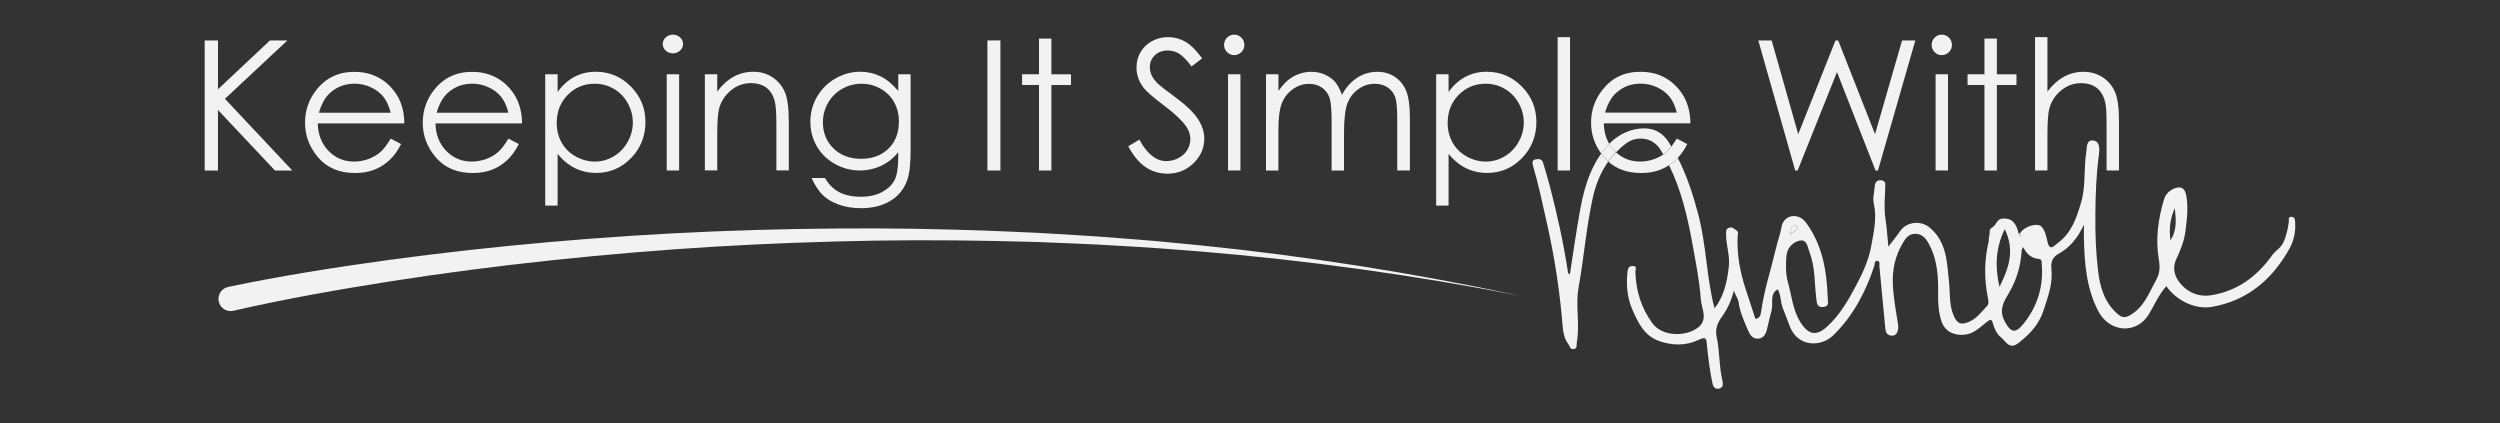 <?xml version="1.0" encoding="UTF-8"?><svg id="a" xmlns="http://www.w3.org/2000/svg" viewBox="0 0 578.71 97.99"><rect x="0" y="0" width="578.71" height="97.99" fill="#333333" stroke="none"/><defs><style>.b{fill:#f2f2f3;}</style></defs><path class="b" d="M47.39,9.36h3.07v11.3l12.03-11.3h4.04l-14.46,13.51,15.59,16.6h-4.01l-13.2-14.02v14.02h-3.07V9.36Z"/><path class="b" d="M90.43,32.08l2.42,1.27c-.79,1.56-1.71,2.81-2.75,3.77-1.04,.96-2.21,1.68-3.5,2.18-1.3,.5-2.77,.75-4.4,.75-3.63,0-6.47-1.19-8.52-3.57-2.05-2.38-3.07-5.07-3.07-8.08,0-2.82,.87-5.34,2.6-7.55,2.2-2.81,5.14-4.22,8.83-4.22s6.83,1.44,9.1,4.32c1.61,2.03,2.43,4.57,2.46,7.61h-20.04c.05,2.59,.88,4.71,2.48,6.36,1.6,1.65,3.57,2.48,5.92,2.48,1.13,0,2.24-.2,3.31-.59,1.07-.39,1.98-.92,2.74-1.57s1.56-1.71,2.44-3.16Zm0-6c-.38-1.53-.94-2.75-1.67-3.66-.73-.91-1.7-1.65-2.9-2.21s-2.47-.84-3.79-.84c-2.19,0-4.06,.7-5.64,2.11-1.15,1.02-2.02,2.56-2.6,4.61h16.6Z"/><path class="b" d="M117.68,32.08l2.42,1.27c-.79,1.56-1.71,2.81-2.75,3.77-1.04,.96-2.21,1.68-3.5,2.18-1.3,.5-2.77,.75-4.4,.75-3.63,0-6.47-1.19-8.52-3.57-2.05-2.38-3.07-5.07-3.07-8.08,0-2.82,.87-5.34,2.6-7.55,2.2-2.81,5.14-4.22,8.83-4.22s6.83,1.44,9.1,4.32c1.61,2.03,2.43,4.57,2.46,7.61h-20.04c.05,2.59,.88,4.71,2.48,6.36,1.6,1.65,3.57,2.48,5.92,2.48,1.13,0,2.24-.2,3.31-.59,1.07-.39,1.98-.92,2.74-1.57s1.56-1.71,2.44-3.16Zm0-6c-.38-1.53-.94-2.75-1.67-3.66-.73-.91-1.7-1.65-2.9-2.21s-2.47-.84-3.79-.84c-2.19,0-4.06,.7-5.64,2.11-1.15,1.02-2.02,2.56-2.6,4.61h16.6Z"/><path class="b" d="M126.21,17.19h2.87v4.09c1.13-1.56,2.43-2.72,3.91-3.5,1.47-.78,3.11-1.17,4.93-1.17,3.16,0,5.87,1.14,8.12,3.42,2.25,2.28,3.37,5.02,3.37,8.23s-1.11,6.06-3.34,8.34c-2.23,2.29-4.92,3.43-8.07,3.43-1.77,0-3.4-.37-4.89-1.1s-2.83-1.84-4.03-3.3v11.97h-2.87V17.19Zm11.46,2.19c-2.48,0-4.56,.87-6.26,2.6s-2.54,3.88-2.54,6.46c0,1.69,.38,3.21,1.13,4.56,.76,1.35,1.84,2.42,3.25,3.21,1.41,.79,2.9,1.19,4.46,1.19s2.98-.4,4.34-1.2c1.36-.8,2.43-1.91,3.24-3.34,.8-1.43,1.2-2.93,1.2-4.5s-.4-3.08-1.19-4.5c-.8-1.42-1.87-2.52-3.22-3.3s-2.82-1.18-4.41-1.18Z"/><path class="b" d="M155.76,8.02c.65,0,1.21,.21,1.67,.64,.46,.42,.69,.94,.69,1.53s-.23,1.09-.69,1.52c-.46,.42-1.02,.64-1.67,.64s-1.19-.21-1.65-.64c-.46-.42-.69-.93-.69-1.52s.23-1.11,.69-1.53c.46-.42,1.01-.64,1.65-.64Zm-1.42,9.17h2.87v22.27h-2.87V17.19Z"/><path class="b" d="M163.16,17.19h2.87v3.99c1.15-1.53,2.41-2.67,3.81-3.43,1.39-.76,2.91-1.14,4.54-1.14s3.14,.42,4.43,1.27c1.29,.85,2.24,1.99,2.86,3.42s.92,3.66,.92,6.69v11.46h-2.87v-10.62c0-2.57-.11-4.28-.32-5.14-.33-1.47-.97-2.58-1.91-3.33-.94-.74-2.17-1.12-3.68-1.12-1.73,0-3.29,.57-4.66,1.72-1.37,1.15-2.28,2.57-2.71,4.26-.27,1.11-.41,3.12-.41,6.06v8.17h-2.87V17.19Z"/><path class="b" d="M207.92,17.19h2.87v17.75c0,3.12-.27,5.41-.82,6.86-.75,2.05-2.05,3.62-3.91,4.73-1.86,1.1-4.09,1.66-6.69,1.66-1.91,0-3.63-.27-5.15-.81-1.52-.54-2.76-1.27-3.71-2.18-.96-.91-1.84-2.24-2.64-3.99h3.11c.85,1.47,1.94,2.57,3.28,3.27,1.34,.71,3,1.06,4.98,1.06s3.6-.36,4.95-1.09c1.35-.73,2.31-1.64,2.88-2.74,.57-1.1,.86-2.88,.86-5.33v-1.15c-1.08,1.36-2.4,2.41-3.95,3.14-1.56,.73-3.21,1.09-4.96,1.09-2.05,0-3.98-.51-5.78-1.53-1.8-1.02-3.2-2.38-4.18-4.1-.98-1.72-1.47-3.61-1.47-5.67s.51-3.98,1.54-5.76c1.02-1.78,2.44-3.19,4.25-4.23,1.81-1.04,3.72-1.56,5.73-1.56,1.67,0,3.22,.34,4.66,1.03,1.44,.69,2.83,1.83,4.17,3.41v-3.87Zm-8.45,2.19c-1.62,0-3.13,.39-4.52,1.18s-2.48,1.87-3.27,3.25c-.79,1.38-1.19,2.88-1.19,4.49,0,2.44,.82,4.46,2.46,6.06,1.64,1.6,3.76,2.4,6.37,2.4s4.75-.79,6.36-2.37c1.6-1.58,2.4-3.66,2.4-6.24,0-1.68-.37-3.18-1.1-4.49s-1.78-2.36-3.13-3.12c-1.35-.76-2.8-1.15-4.36-1.15Z"/><path class="b" d="M228.57,9.36h3.01v30.11h-3.01V9.36Z"/><path class="b" d="M240.51,8.93h2.87v8.27h4.54v2.48h-4.54v19.79h-2.87V19.67h-3.91v-2.48h3.91V8.93Z"/><path class="b" d="M261.18,33.86l2.56-1.54c1.8,3.32,3.88,4.97,6.24,4.97,1.01,0,1.96-.24,2.84-.71,.89-.47,1.56-1.1,2.03-1.89,.46-.79,.7-1.63,.7-2.52,0-1.01-.34-2-1.02-2.97-.94-1.34-2.66-2.95-5.16-4.83-2.51-1.9-4.07-3.27-4.69-4.11-1.06-1.42-1.6-2.95-1.6-4.61,0-1.31,.31-2.5,.94-3.58,.63-1.08,1.51-1.93,2.65-2.55,1.14-.62,2.38-.93,3.71-.93,1.42,0,2.75,.35,3.98,1.05,1.23,.7,2.54,2,3.92,3.88l-2.46,1.86c-1.13-1.5-2.1-2.49-2.9-2.97-.8-.48-1.67-.72-2.61-.72-1.22,0-2.21,.37-2.98,1.1-.77,.74-1.16,1.64-1.16,2.72,0,.65,.14,1.29,.41,1.9,.27,.61,.77,1.28,1.49,2.01,.4,.38,1.69,1.39,3.89,3.01,2.61,1.92,4.39,3.64,5.36,5.14,.97,1.5,1.45,3.01,1.45,4.52,0,2.18-.83,4.08-2.49,5.69-1.66,1.61-3.67,2.42-6.05,2.42-1.83,0-3.49-.49-4.97-1.46-1.49-.98-2.86-2.61-4.11-4.9Z"/><path class="b" d="M285.69,8.02c.65,0,1.21,.23,1.67,.7,.46,.46,.69,1.02,.69,1.68s-.23,1.19-.69,1.66c-.46,.46-1.02,.7-1.67,.7s-1.19-.23-1.65-.7c-.46-.46-.69-1.02-.69-1.66s.23-1.21,.69-1.68c.46-.46,1.01-.7,1.65-.7Zm-1.42,9.17h2.87v22.27h-2.87V17.19Z"/><path class="b" d="M293.07,17.19h2.87v3.85c1-1.42,2.02-2.46,3.07-3.11,1.45-.87,2.97-1.31,4.57-1.31,1.08,0,2.1,.21,3.07,.63s1.76,.99,2.38,1.69c.61,.7,1.15,1.71,1.6,3.02,.95-1.75,2.14-3.07,3.57-3.98s2.97-1.36,4.62-1.36c1.54,0,2.9,.39,4.07,1.17,1.18,.78,2.05,1.86,2.62,3.25s.86,3.48,.86,6.26v12.16h-2.93v-12.16c0-2.39-.17-4.03-.51-4.92-.34-.89-.92-1.61-1.74-2.16-.82-.55-1.81-.82-2.95-.82-1.39,0-2.65,.41-3.8,1.23-1.15,.82-1.99,1.91-2.52,3.28s-.8,3.64-.8,6.84v8.72h-2.87v-11.4c0-2.69-.17-4.51-.5-5.48-.33-.96-.92-1.73-1.75-2.31-.83-.58-1.82-.87-2.97-.87-1.32,0-2.56,.4-3.71,1.2-1.15,.8-2.01,1.87-2.56,3.22s-.83,3.42-.83,6.2v9.44h-2.87V17.19Z"/><path class="b" d="M332.45,17.19h2.87v4.09c1.13-1.56,2.43-2.72,3.91-3.5,1.47-.78,3.11-1.17,4.93-1.17,3.16,0,5.87,1.14,8.12,3.42,2.25,2.28,3.37,5.02,3.37,8.23s-1.11,6.06-3.34,8.34c-2.23,2.29-4.92,3.43-8.07,3.43-1.77,0-3.4-.37-4.89-1.1-1.49-.74-2.83-1.84-4.03-3.3v11.97h-2.87V17.19Zm11.46,2.19c-2.48,0-4.56,.87-6.26,2.6s-2.54,3.88-2.54,6.46c0,1.69,.38,3.21,1.13,4.56,.76,1.35,1.84,2.42,3.25,3.21,1.41,.79,2.9,1.19,4.46,1.19s2.98-.4,4.34-1.2c1.35-.8,2.43-1.91,3.24-3.34,.8-1.43,1.2-2.93,1.2-4.5s-.4-3.08-1.19-4.5c-.8-1.42-1.87-2.52-3.22-3.3-1.35-.78-2.82-1.18-4.41-1.18Z"/><path class="b" d="M360.57,8.6h2.87v30.87h-2.87V8.6Z"/><path class="b" d="M416.17,52.48c.01-.05-.48-.36-.67-.31-1.08,.29-.87,1.33-1.09,2.12,.67-.57,1.55-.9,1.76-1.82Z"/><path class="b" d="M467.75,53.8l-.45,.38c.22,.2,.26,.52,.43,.75-.12-.38,.19-.75,.02-1.13Z"/><path class="b" d="M374.09,35.25c.76-.78,1.58-1.52,2.51-2.18,2.21-1.58,5.9-1.45,7.82,1.64,.21,.34,.41,.69,.61,1.03,.23-.16,.46-.33,.66-.51,.38-.33,.79-.78,1.2-1.32-.23-.38-.45-.76-.7-1.13-1.59-2.42-3.96-3.37-6.83-2.99-2.86,.38-5.06,1.69-6.86,3.51,.34,.58,.74,1.12,1.22,1.62,.12,.12,.24,.23,.36,.34Z"/><path class="b" d="M531.3,51.69c-.04-.6,.04-1.36-.73-1.48-1.05-.16-.67,.74-.75,1.26-.27,1.65-.57,3.24-1.34,4.79-.6,1.22-1.75,1.76-2.49,2.8-3.47,4.88-8,8.28-14.1,9.28-2.8,.46-5.22-.54-6.97-2.48-1.42-1.58-2.23-3.6-1.1-5.98,.96-2.02,1.79-4.1,2.08-6.44,.36-2.87,.73-5.68,.1-8.53-.35-1.55-1.44-1.81-2.71-1.27-1.1,.47-1.97,1.25-2.35,2.5-1.37,4.56-2.01,9.22-1.21,13.91,.3,1.74,.24,3.22-.58,4.69-1.66,2.97-2.78,6.3-6,8.18-1.04,.61-1.8,.7-2.73-.05-3.24-2.64-4.32-6.42-4.76-10.21-.51-4.31-.66-8.67-.62-13.05,.04-4.62,.2-9.2,.82-13.77,.17-1.27,.28-3.1-1.28-3.31-1.71-.23-1.46,1.63-1.65,2.79-.61,3.81-.07,7.73-1.18,11.51-1.06,3.61-2.23,7.1-5.44,9.46-.95,.7-1.86,1.96-2.39-.5-.24-1.1-.55-2.5-1.35-3.33-.95-1-3.99,0-4.81,1.35,.17,.38-.15,.75-.02,1.13-.17-.23-.21-.55-.43-.75-.61-2.73-1.67-3.7-3.66-3.6-1.52,.08-1.37,1.39-2.48,2.05-.97,.57-.4,1.19-.69,1.89-.17,.42-.04,.95-.15,1.4-1.01,4.3-1.05,8.61-.18,12.95,.12,.61,.31,1.43-.18,1.95-1.24,1.32-2.35,2.83-4.04,3.61-1.98,.92-2.93,.51-3.76-1.54-1-2.48-.73-5.14-1.01-7.72-.49-4.53-.5-9.21-4.52-12.54-2-1.65-5.28-1.34-6.79,.85-.83,1.2-1.76,2.33-2.73,3.6-.23-2.26-.34-4.37-.67-6.45-.38-2.42-.12-4.83-.05-7.24,.02-.75,.19-1.51-.91-1.66-1.15-.16-1.48,.67-1.53,1.45-.07,1.32-.52,2.6-.2,3.98,.74,3.3-.02,6.56-.6,9.79-.59,3.27-1.97,6.26-3.54,9.2-1.81,3.39-3.71,6.69-6.56,9.34-2.54,2.36-4.38,2.07-6.24-.83-1.83-2.86-2.06-6.17-2.93-9.29-.55-1.96-.52-3.99-.38-6,.13-1.88,1.35-3.24,2.95-3.65,1.87-.47,1.96,1.49,2.42,2.69,1.34,3.45,1.12,7.15,1.57,10.74,.13,1.03,.12,2.05,1.64,1.9,1.45-.14,1.02-1.31,1-1.98-.2-6.14-1.13-12.07-4.83-17.28-.85-1.2-1.83-1.82-3.17-1.78-1.44,.05-2.47,1.23-2.65,2.34-.27,1.71-.91,3.29-1.29,4.95-1.16,4.98-2.8,9.86-3.5,14.95-.08,.59-.26,1.46-1.3,1.55-.77-2.36-1.52-4.66-2.28-6.96-1.31-4-2.05-8.07-1.83-12.3,.02-.36,.27-.81-.17-1.11-.54-.37-.95-.97-1.78-.73-.83,.24-.73,.91-.73,1.48-.03,2.48,.91,4.89,.65,7.39-.37,3.59-1.16,7.04-3.32,9.79-1.86-6.94-1.85-14.43-3.75-21.66-1.21-4.59-2.63-9.01-4.76-13.16-.19,.2-.37,.4-.57,.58-.46,.42-.94,.79-1.45,1.12,2.87,5.84,4.32,12.12,5.47,18.51,.75,4.15,1.58,8.32,1.88,12.52,.17,2.37,2.18,5.24-1.64,7.17-2.91,1.47-7.51,1.23-9.6-1.66-2.6-3.6-3.76-7.51-3.91-11.85-.02-.49,.56-1.3-.56-1.36-1.04-.05-1.19,.65-1.27,1.46-.32,3.01-.04,5.99,1.18,8.73,1.27,2.86,2.66,5.85,5.91,7.08,3.13,1.18,6.42,1.26,9.44-.2,1.78-.86,1.74-.07,1.86,1.17,.31,2.99,.66,5.97,1.29,8.91,.2,.93,.64,1.38,1.49,1.23,.97-.17,1.01-1.03,.83-1.77-.82-3.35-.61-6.84-1.35-10.2-.39-1.77,.19-3.26,1.21-4.66,1.34-1.85,2.24-3.9,2.78-6.11,.22,.99,.95,1.76,1.1,2.81,.31,2.25,1.26,4.32,2.15,6.39,.41,.96,1.02,2.08,2.37,1.98,1.27-.09,1.8-1.14,2.03-2.16,.33-1.5,.73-2.99,1.09-4.46,.4-1.61-.53-3.69,1.41-4.82,.78,1.37,.6,2.96,1.19,4.4,.57,1.4,1.07,2.84,1.63,4.26,1.87,4.71,7.13,4.83,10.08,1.95,4.55-4.45,7.48-10.01,9.46-16.05,.15-.45-.06-1.28,.79-1.11,.6,.12,.34,.78,.38,1.2,.45,4.69,.87,9.38,1.34,14.07,.08,.83,.11,1.79,1.29,2,1.32,.24,1.95-1.03,1.66-2.82-.51-3.07-1.06-6.15-1.18-9.24-.13-3.26,.55-6.42,2.3-9.35,.71-1.19,1.33-2.04,2.71-2.14,1.47-.1,2.41,.77,3.09,1.91,2.26,3.8,2.45,8.03,2.38,12.27-.03,2.09,.14,4.12,.8,6.11,.74,2.23,2.8,3.28,5.23,3.07,2.29-.2,3.67-1.76,5.27-2.99,.77-.59,1.08-.69,1.37,.32,.36,1.28,.92,2.54,1.96,3.35,.86,.68,1.47,2,2.72,1.85,.77-.1,1.5-.81,2.16-1.36,2.23-1.85,3.95-3.92,4.91-6.85,1.05-3.18,2.17-6.24,1.8-9.62-.17-1.59,.3-2.7,1.72-3.48,2.61-1.43,4.37-3.65,5.81-6.68,0,1.31-.02,2.19,0,3.06,.15,5.85,.53,11.6,3.36,16.99,2.57,4.88,8.78,5.38,11.64,.72,1.33-2.17,2.31-4.61,4.08-6.55,2.5,3.52,6.86,5.44,10.6,4.78,8.24-1.46,13.91-6.37,17.87-13.41,.98-1.74,1.49-3.82,1.35-5.93Zm-115.8,.49c.19-.05,.68,.25,.67,.31-.21,.91-1.09,1.25-1.76,1.82,.22-.8,.01-1.84,1.09-2.12Zm47.35,14.23c-1.01-4.42-1.02-8.75,1.21-13.37,2.47,5.05,.84,9.23-1.21,13.37Zm5.47,8.65c-1.84,2.26-2.9,1.88-4.26-.66-1.46-2.74-.16-4.65,1.12-6.84,1.71-2.95,2.61-6.2,2.81-9.63,0-.16,.14-.32,.34-.72,.8,1.62,1.94,2.58,3.59,2.72,.85,.08,.66,.69,.71,1.18,.44,5.22-1,9.88-4.3,13.94Zm34.11-19.43c-.39-2.7-.05-5.09,1-7.43,.25,2.46,.59,4.96-1,7.43Z"/><path class="b" d="M371.38,36.47c-.26-.3-.5-.61-.73-.92-.13,.19-.27,.37-.4,.57-2.6,3.92-3.76,8.43-4.57,12.99-.85,4.78-1.53,9.59-2.28,14.39-.35-.06-.42-.34-.46-.6-1-6.57-2.43-13.05-4.09-19.48-.49-1.91-1.08-3.8-1.63-5.69-.28-.95-1.02-1.01-1.8-.83-.83,.2-.73,.83-.55,1.45,1.3,4.46,2.24,8.99,3.26,13.51,1.72,7.69,2.93,15.43,3.56,23.28,.13,1.58,.36,3.2,1.38,4.56,.34,.46,.37,1.24,1.23,1.1,.92-.15,.59-.91,.69-1.45,.79-4.26-.35-8.55,.43-12.86,1.23-6.81,1.77-13.74,3.24-20.52,.68-3.17,1.84-6.07,3.63-8.58-.32-.29-.62-.59-.91-.92Z"/><path class="b" d="M371.26,28.55h20.04c-.03-3.04-.85-5.58-2.46-7.61-2.27-2.88-5.3-4.32-9.1-4.32s-6.63,1.41-8.83,4.22c-1.73,2.21-2.6,4.73-2.6,7.55,0,2.62,.78,5,2.34,7.15,.57-.81,1.19-1.56,1.87-2.24-.8-1.35-1.22-2.93-1.26-4.74Zm2.89-7.08c1.57-1.41,3.45-2.11,5.64-2.11,1.33,0,2.59,.28,3.79,.84s2.17,1.3,2.9,2.21c.73,.91,1.29,2.14,1.67,3.66h-16.6c.59-2.05,1.45-3.58,2.6-4.61Z"/><path class="b" d="M388.14,32.08c-.43,.71-.84,1.32-1.24,1.84-.42,.54-.82,.99-1.2,1.32-.21,.18-.43,.35-.66,.51-.61,.42-1.3,.78-2.07,1.06-1.07,.39-2.18,.59-3.31,.59-2.18,0-4.03-.72-5.57-2.14-.66,.68-1.26,1.39-1.8,2.14,1.95,1.76,4.49,2.65,7.61,2.65,1.64,0,3.11-.25,4.41-.75,.73-.28,1.41-.64,2.06-1.06,.51-.33,.99-.7,1.45-1.12,.19-.18,.38-.38,.57-.58,.81-.87,1.54-1.92,2.18-3.19l-2.42-1.27Z"/><path class="b" d="M374.09,35.25c-.12-.11-.24-.22-.36-.34-.48-.5-.88-1.04-1.22-1.62-.67,.68-1.29,1.43-1.87,2.24,.23,.31,.47,.62,.73,.92,.29,.33,.59,.64,.91,.92,.54-.75,1.14-1.46,1.8-2.14Z"/><path class="b" d="M407.02,9.36h3.09l6.15,21.7,8.63-21.7h.62l8.53,21.7,6.26-21.7h3.07l-8.65,30.11h-.56l-8.93-22.78-9.11,22.78h-.56l-8.54-30.11Z"/><path class="b" d="M449.48,8.02c.65,0,1.21,.23,1.67,.7,.46,.46,.69,1.02,.69,1.68s-.23,1.19-.69,1.66c-.46,.46-1.02,.7-1.67,.7s-1.19-.23-1.65-.7c-.46-.46-.69-1.02-.69-1.66s.23-1.21,.69-1.68c.46-.46,1.01-.7,1.65-.7Zm-1.42,9.17h2.87v22.27h-2.87V17.19Z"/><path class="b" d="M459.37,8.93h2.87v8.27h4.54v2.48h-4.54v19.79h-2.87V19.67h-3.91v-2.48h3.91V8.93Z"/><path class="b" d="M471.08,8.6h2.87v12.59c1.16-1.53,2.44-2.67,3.83-3.43,1.39-.76,2.9-1.14,4.52-1.14s3.14,.42,4.43,1.27c1.29,.85,2.24,1.98,2.86,3.41,.61,1.43,.92,3.66,.92,6.7v11.46h-2.87v-10.62c0-2.57-.1-4.28-.31-5.14-.36-1.47-1-2.58-1.93-3.33-.93-.74-2.16-1.12-3.67-1.12-1.73,0-3.29,.57-4.66,1.72s-2.28,2.57-2.71,4.26c-.27,1.09-.41,3.11-.41,6.06v8.17h-2.87V8.6Z"/><path class="b" d="M52.81,66.42c12.42-2.61,24.78-4.53,37.24-6.25,12.44-1.69,24.92-3.06,37.42-4.16,12.5-1.09,25.02-1.91,37.55-2.43,12.53-.51,25.07-.74,37.61-.71,12.54,.04,25.07,.43,37.59,1.03,6.25,.39,12.51,.69,18.76,1.22,3.12,.26,6.25,.45,9.37,.76l9.35,.9c24.93,2.53,49.7,6.45,74.18,11.69-24.57-4.78-49.39-8.23-74.31-10.28l-9.35-.72c-3.12-.25-6.24-.38-9.36-.58-6.24-.42-12.49-.6-18.73-.87-12.49-.36-24.99-.52-37.48-.32-12.49,.21-24.98,.67-37.44,1.41-12.47,.76-24.91,1.81-37.32,3.12-12.41,1.32-24.79,2.91-37.12,4.83-12.3,1.94-24.65,4.1-36.68,6.86l-.07,.02c-1.52,.35-3.03-.6-3.38-2.12-.35-1.52,.6-3.03,2.12-3.38h.05Z"/></svg>